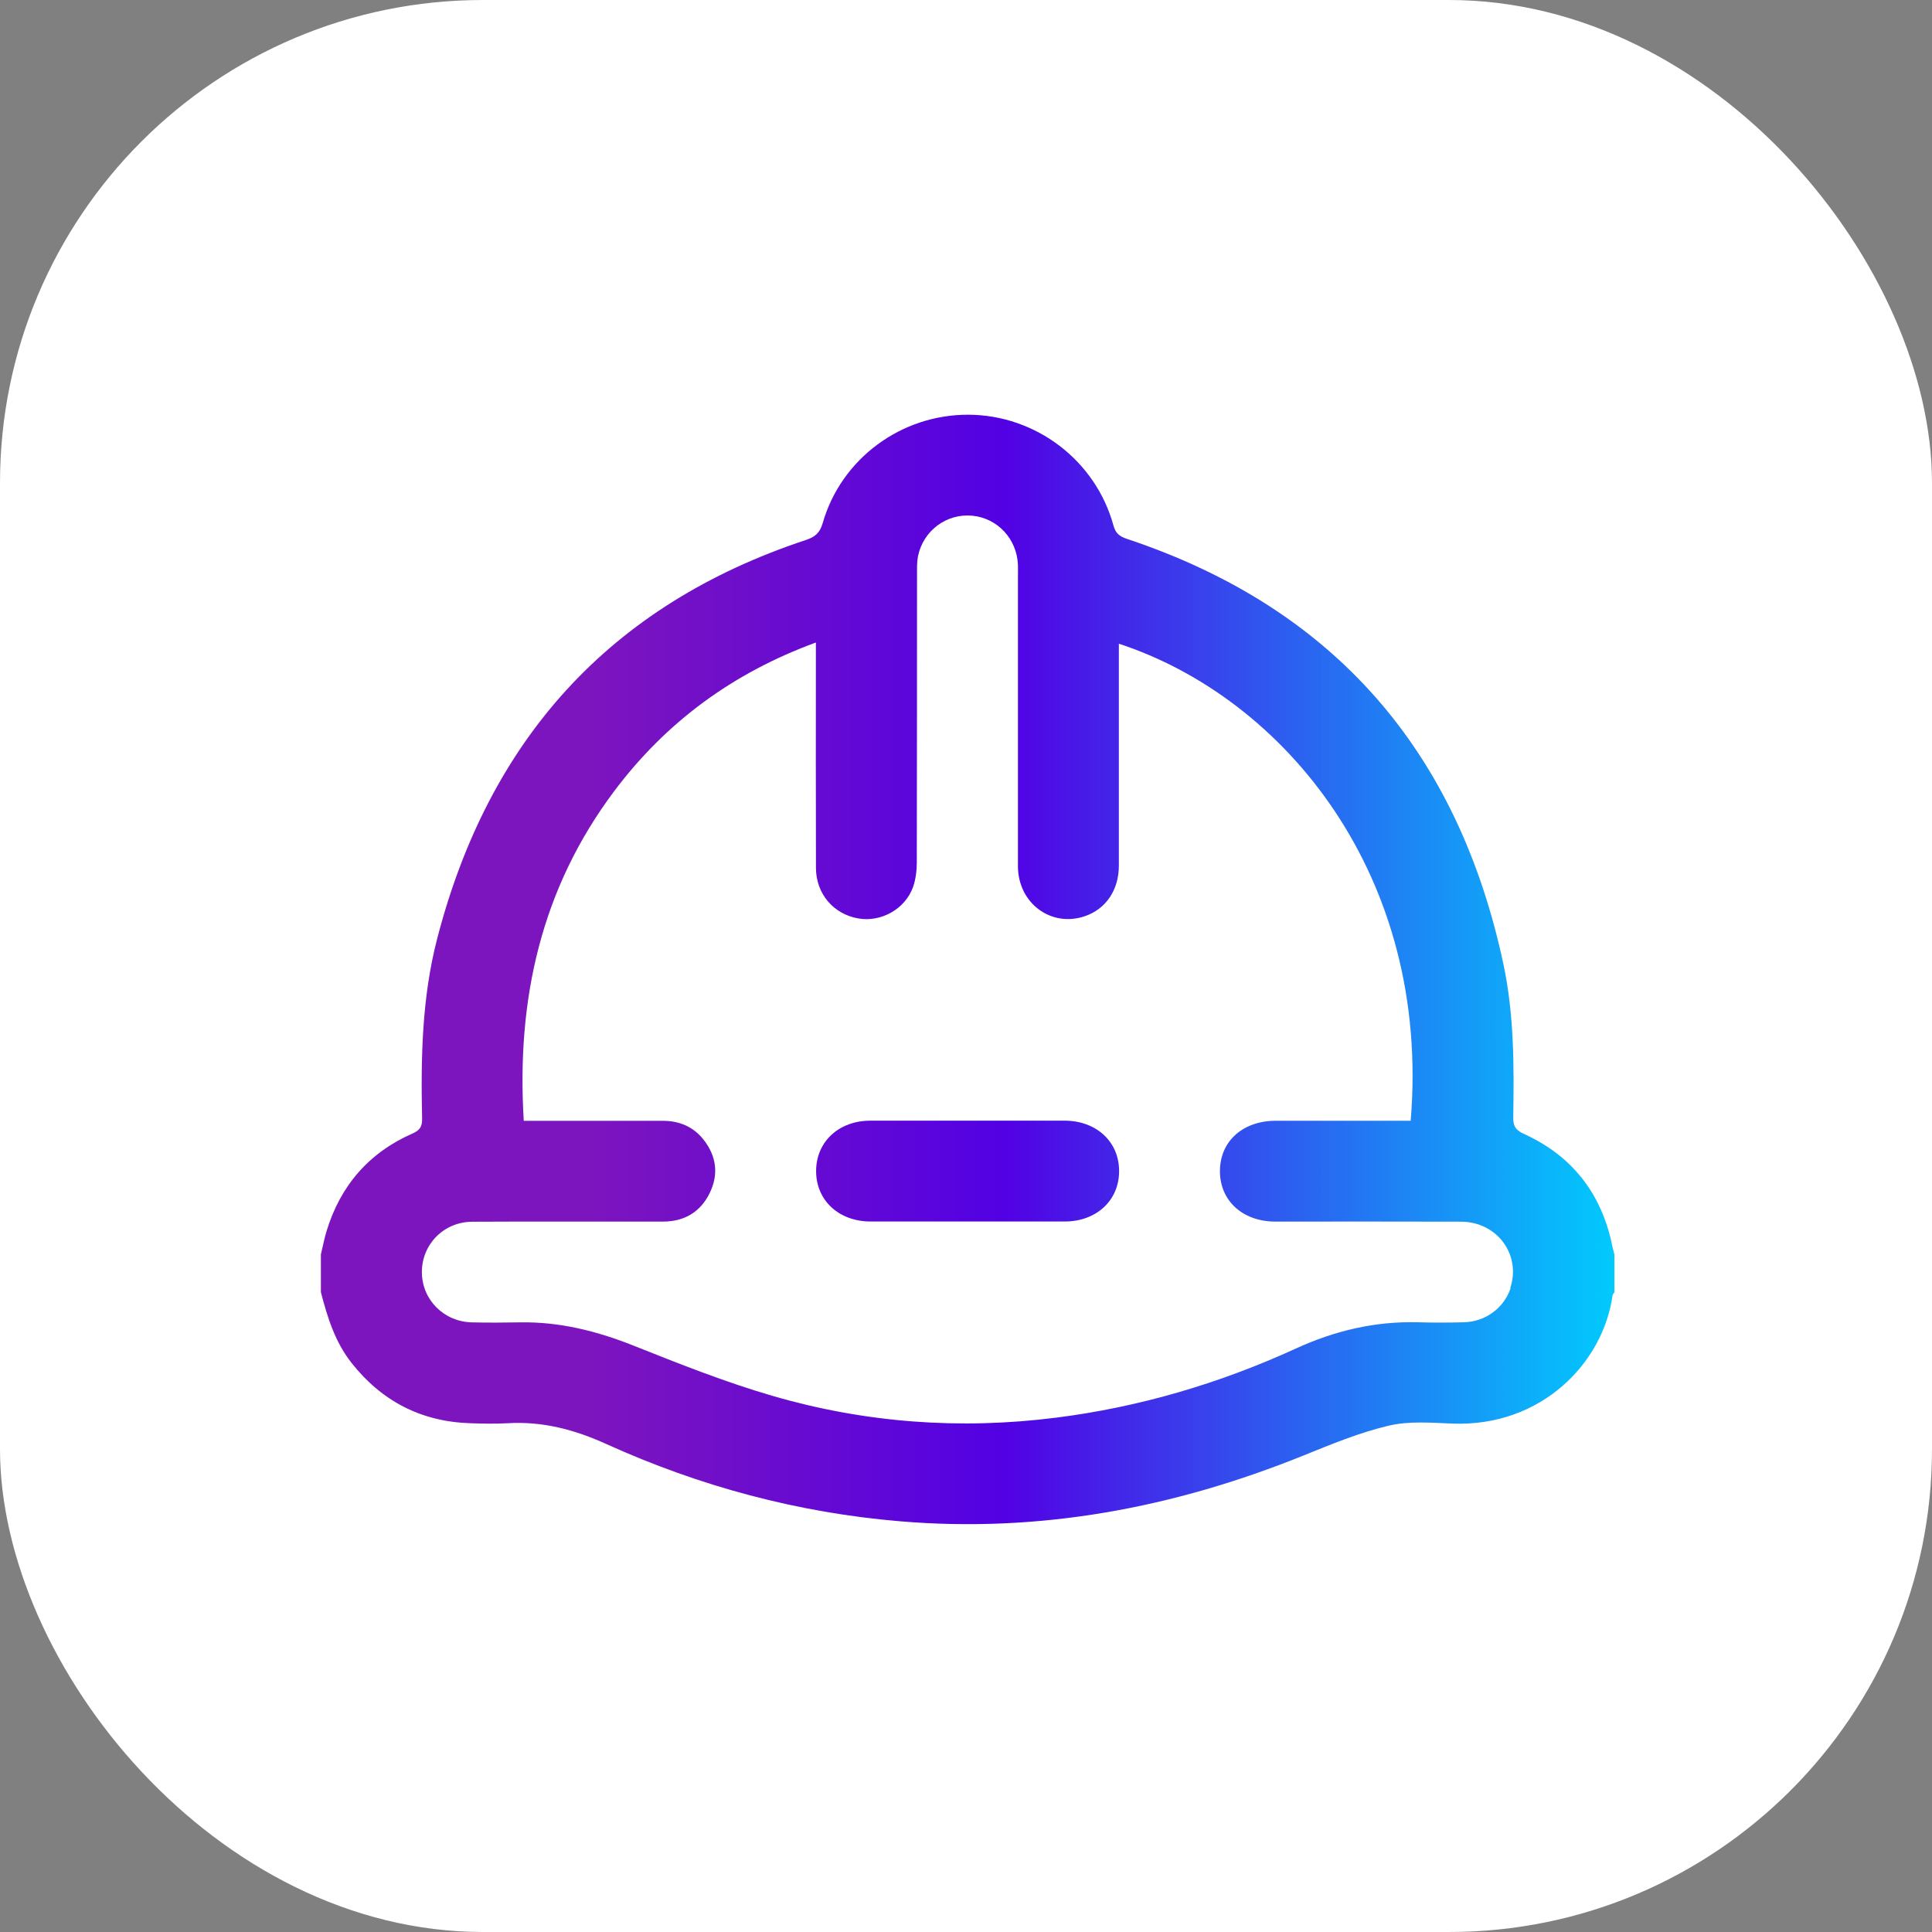 <?xml version="1.0" encoding="UTF-8"?>
<svg id="Layer_2" data-name="Layer 2" xmlns="http://www.w3.org/2000/svg" xmlns:xlink="http://www.w3.org/1999/xlink" viewBox="0 0 259.2 259.2">
  <rect x="0" y="0" width="259.2" height="259.2" fill="#808080" stroke="none"/>
  <defs>
    <style>
      .cls-1 {
        fill: #fff;
      }

      .cls-1, .cls-2 {
        stroke-width: 0px;
      }

      .cls-2 {
        fill: url(#New_Gradient_Swatch_3);
      }
    </style>
    <linearGradient id="New_Gradient_Swatch_3" data-name="New Gradient Swatch 3" x1="43.05" y1="130.05" x2="216.6" y2="130.05" gradientUnits="userSpaceOnUse">
      <stop offset=".21" stop-color="#7d15be"/>
      <stop offset=".53" stop-color="#5201e4"/>
      <stop offset="1" stop-color="#01cafd"/>
    </linearGradient>
  </defs>
  <g id="_1" data-name="1">
    <g>
      <rect class="cls-1" width="259.2" height="259.2" rx="64.8" ry="64.8"/>
      <path class="cls-2" d="m142.85,150.35c-8.69-.01-17.38-.01-26.07,0-4.26,0-7.29,2.84-7.29,6.77,0,3.92,3.04,6.75,7.3,6.76,4.34.01,8.69,0,13.03,0s8.69.01,13.03,0c4.26-.01,7.3-2.84,7.29-6.77,0-3.93-3.04-6.75-7.3-6.76Zm73.39,16.48c-1.49-6.85-5.41-11.81-11.8-14.71-1.14-.52-1.44-1.08-1.42-2.23.11-6.88.12-13.77-1.32-20.54-6.08-28.47-22.62-47.76-50.47-57.04-1.01-.34-1.55-.71-1.85-1.82-2.39-8.71-10.39-14.79-19.4-14.85-9.03-.06-17.12,5.87-19.61,14.55-.39,1.36-1.07,1.86-2.29,2.27-26.33,8.72-42.52,26.83-49.42,53.44-2.06,7.93-2.21,16.05-2.03,24.18.02,1.06-.29,1.55-1.28,1.99-5.87,2.58-9.7,7.02-11.55,13.14-.3,1.01-.5,2.05-.75,3.08v5.07c.88,3.38,1.9,6.69,4.12,9.5,4.06,5.13,9.33,7.86,15.88,8.08,1.69.06,3.39.1,5.08,0,4.69-.28,9.01.88,13.25,2.81,12.53,5.67,25.67,9.2,39.4,10.35,18.76,1.58,36.73-1.81,54.1-8.83,3.74-1.51,7.52-3.08,11.43-4,2.74-.65,5.73-.39,8.6-.28,11.91.44,20.18-8.16,21.43-17.2.02-.15.17-.28.25-.42v-5.07c-.12-.48-.26-.96-.36-1.45Zm-13.57,5.99c-.9,2.67-3.38,4.51-6.29,4.58-2.03.05-4.07.06-6.1,0-5.76-.16-11.18,1.12-16.4,3.51-10.27,4.7-21,7.87-32.22,9.29-12.88,1.63-25.62.69-38.06-2.94-6.31-1.84-12.46-4.28-18.58-6.72-4.95-1.97-9.96-3.23-15.3-3.13-2.15.04-4.29.05-6.44,0-3.75-.1-6.66-3.05-6.68-6.71-.02-3.74,2.92-6.77,6.76-6.79,8.53-.05,17.06,0,25.59-.02,2.85,0,5.02-1.27,6.27-3.84,1.22-2.51.9-4.95-.82-7.14-1.37-1.75-3.25-2.54-5.48-2.54-5.59,0-11.18,0-16.78,0h-1.87c-1-16.32,2.35-31.2,12.15-44.25,6.95-9.25,15.9-15.84,27.04-19.92v2c0,9.41-.02,18.83.01,28.24.01,3.48,2.36,6.21,5.69,6.78,3.04.53,6.26-1.24,7.33-4.2.37-1.03.5-2.2.51-3.3.03-12.91.02-25.82.03-38.73,0-.79-.02-1.59.13-2.36.7-3.45,3.85-5.78,7.3-5.44,3.38.33,5.97,3.12,6.11,6.59.02.56,0,1.13,0,1.69,0,12.91-.01,25.82,0,38.73,0,4.97,4.45,8.26,8.97,6.72,2.83-.96,4.57-3.51,4.57-6.8.01-9.3,0-18.6,0-27.91v-1.85c22.2,7.28,41.88,31.14,39.15,64h-4.85c-4.41,0-8.81,0-13.22,0-4.45,0-7.5,2.74-7.52,6.73-.02,3.99,3.04,6.8,7.44,6.8,8.3,0,16.61-.02,24.91.01,4.86.02,8.1,4.47,6.59,8.93Z"/>
    </g>
  </g>
</svg>